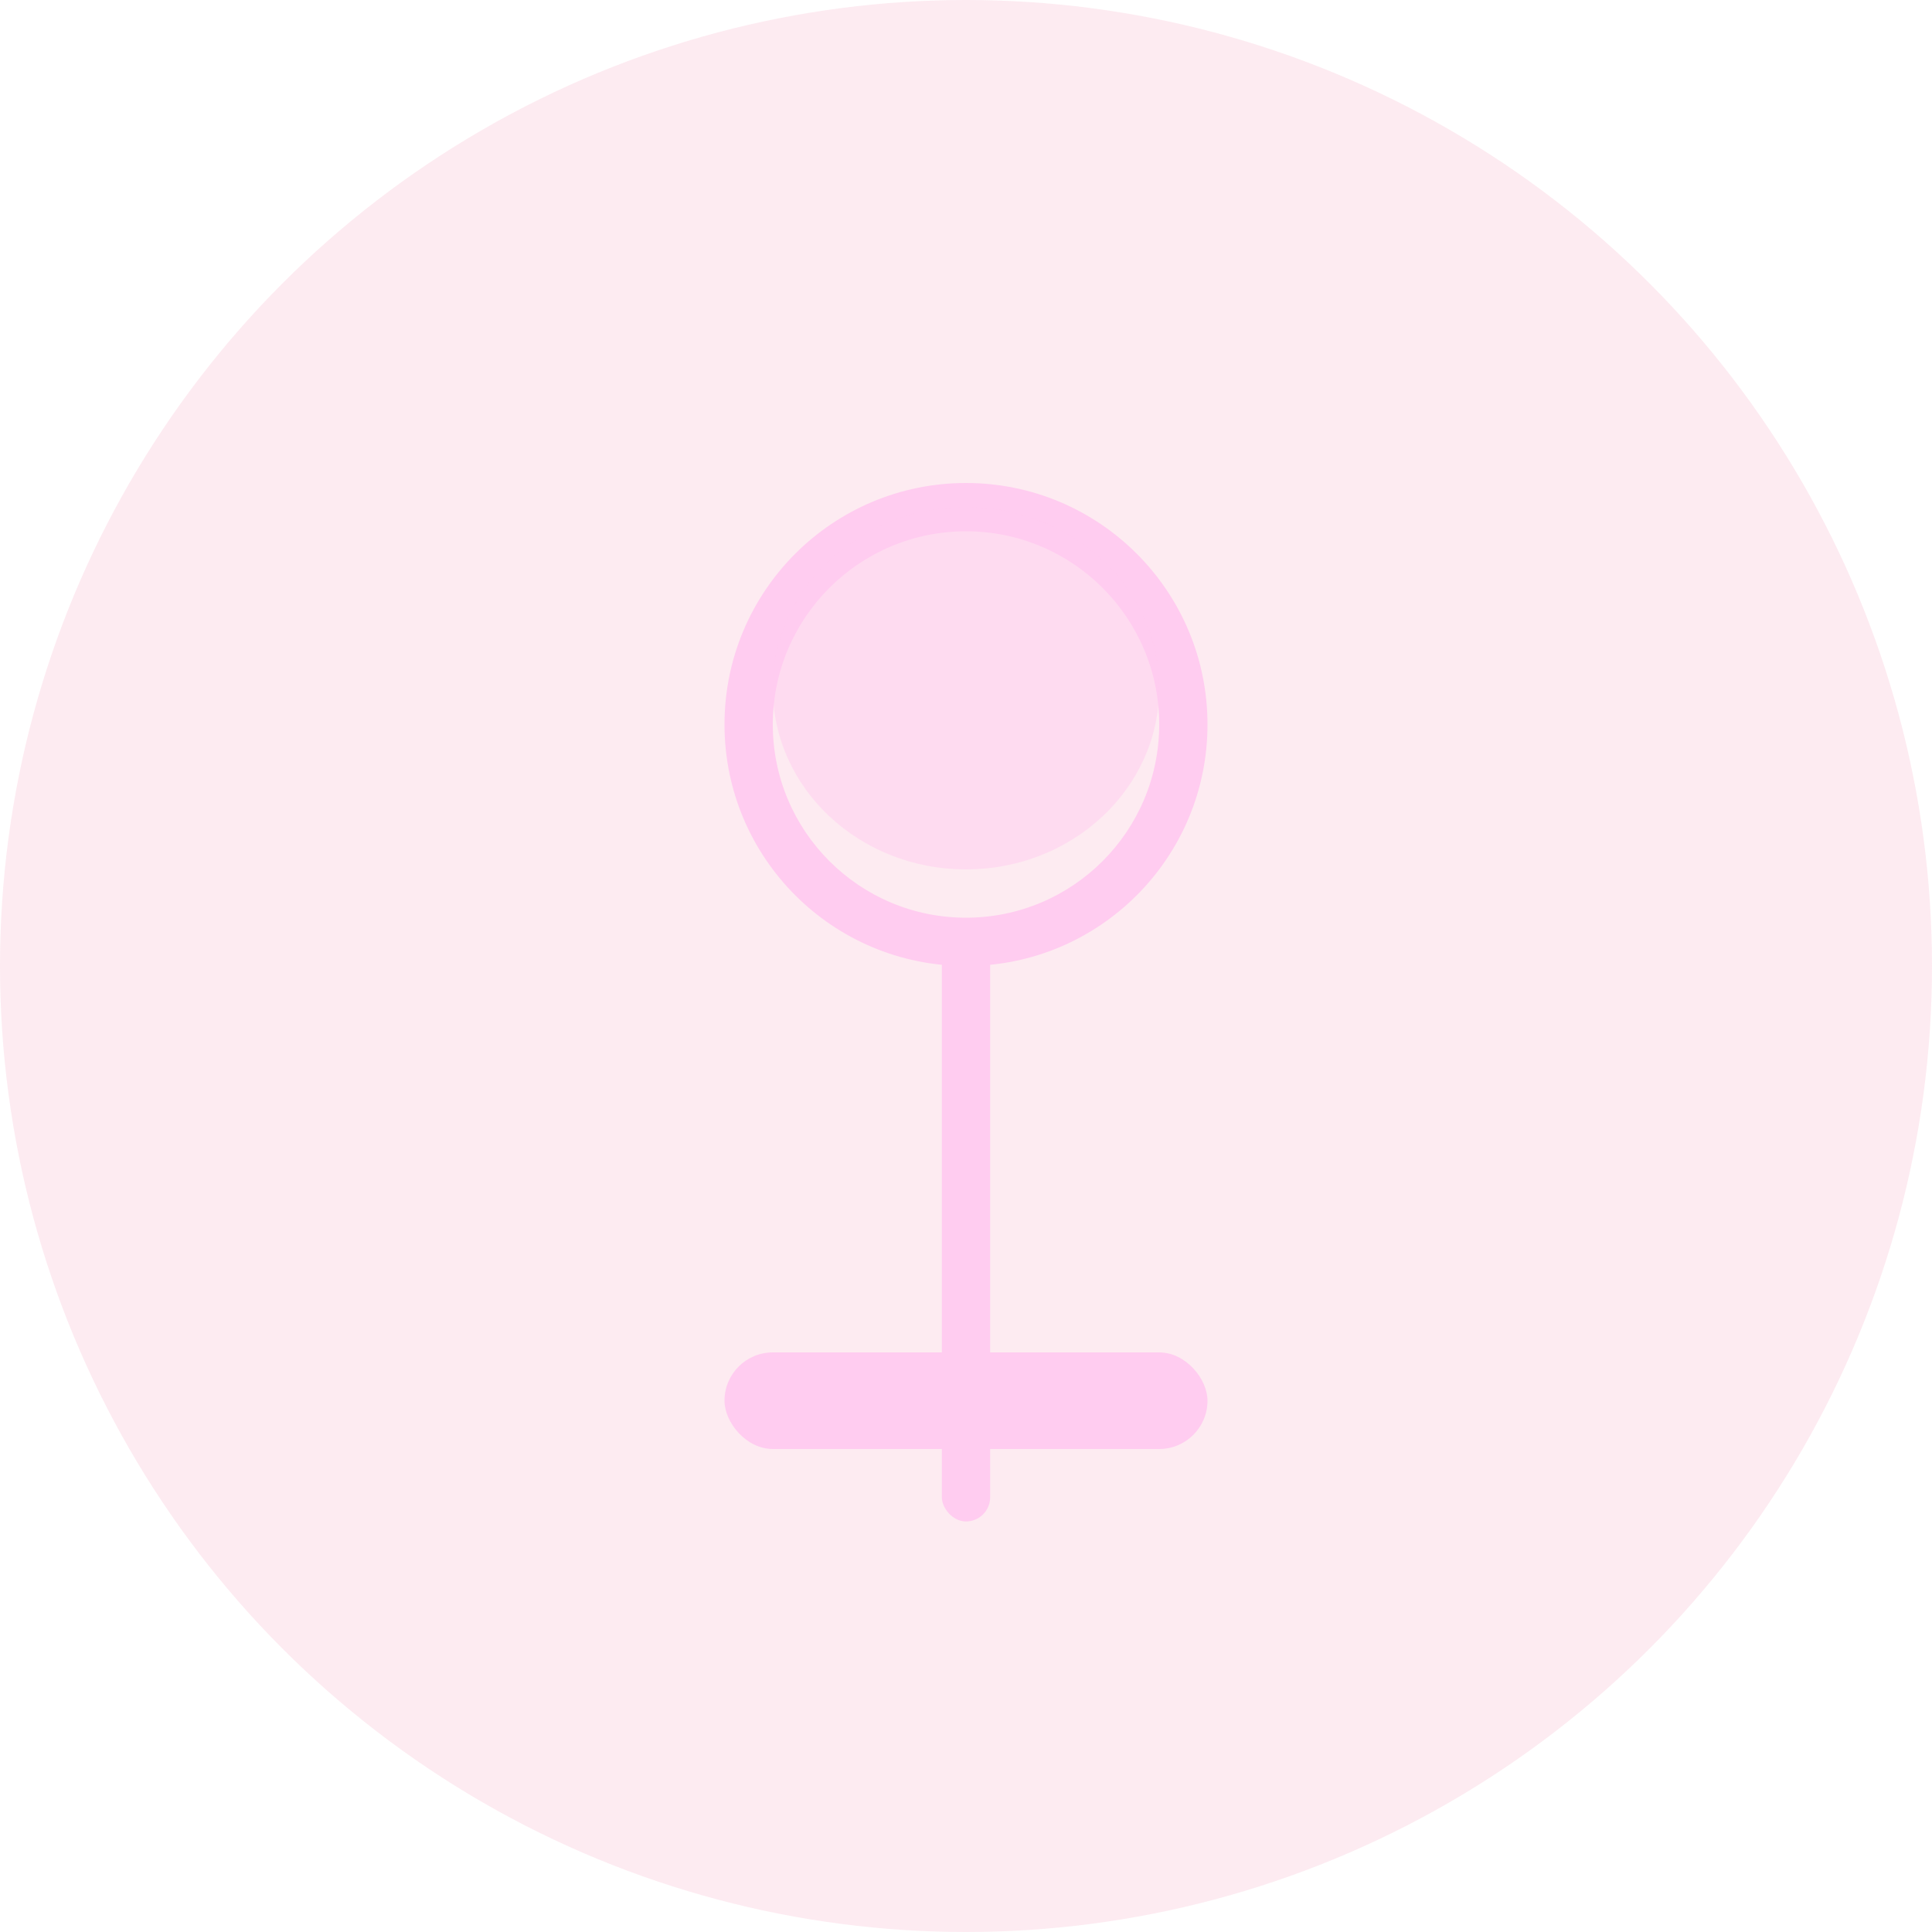 <svg width="80" height="80" viewBox="0 0 80 80" fill="none" xmlns="http://www.w3.org/2000/svg">
  <circle cx="40" cy="40" r="40" fill="#F8BBD0" fill-opacity="0.3"/>
  <path d="M40 20C34.477 20 30 24.477 30 30C30 35.523 34.477 40 40 40C45.523 40 50 35.523 50 30C50 24.477 45.523 20 40 20ZM40 38C35.582 38 32 34.418 32 30C32 25.582 35.582 22 40 22C44.418 22 48 25.582 48 30C48 34.418 44.418 38 40 38Z" fill="#FFCCF0"/>
  <rect x="39" y="39" width="2" height="24" rx="1" fill="#FFCCF0"/>
  <rect x="30" y="56" width="20" height="4" rx="2" fill="#FFCCF0"/>
  <path d="M48 28.5C48 32.642 44.418 36 40 36C35.582 36 32 32.642 32 28.5C32 24.358 35.582 21 40 21C44.418 21 48 24.358 48 28.5Z" fill="#FFCCF0" fill-opacity="0.5"/>
</svg> 